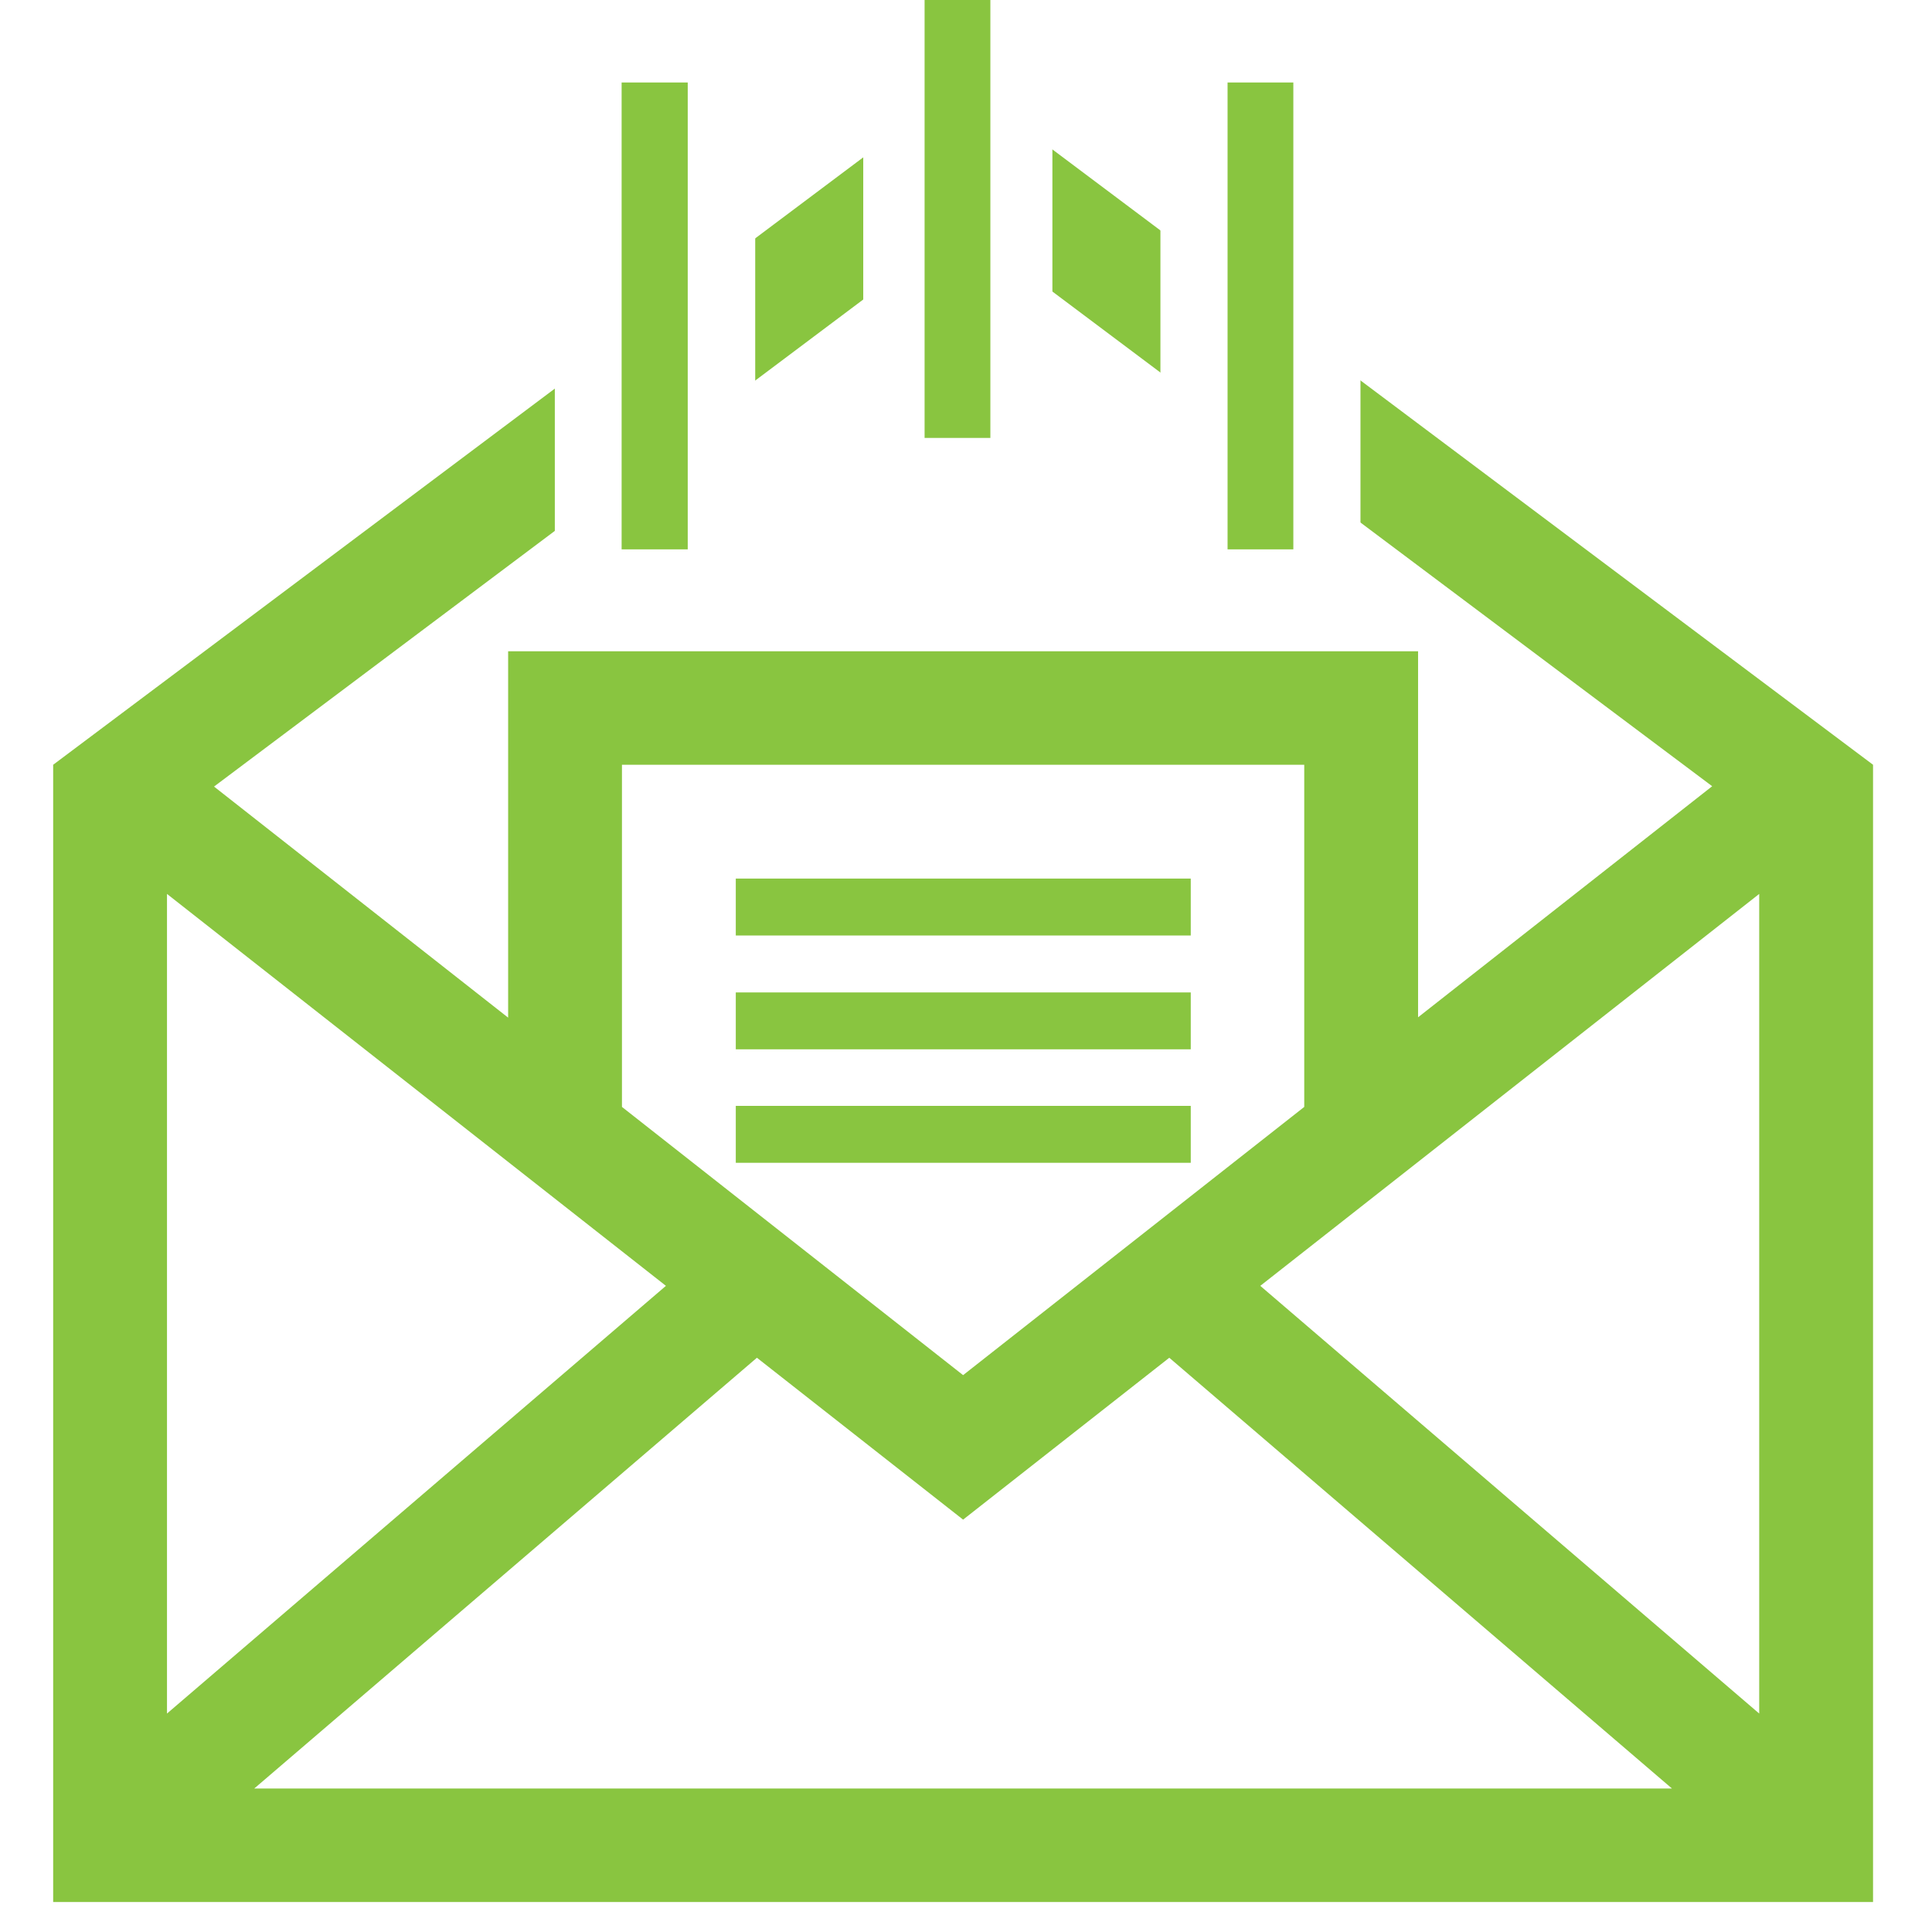<?xml version="1.0" encoding="utf-8"?>
<!-- Generator: Adobe Illustrator 23.0.0, SVG Export Plug-In . SVG Version: 6.00 Build 0)  -->
<svg version="1.1" xmlns="http://www.w3.org/2000/svg" xmlns:xlink="http://www.w3.org/1999/xlink" x="0px" y="0px"
	 viewBox="0 0 56.69 56.69" style="enable-background:new 0 0 56.69 56.69;" xml:space="preserve">
<style type="text/css">
	.st0{display:none;}
	.st1{display:inline;fill:#D7DFE2;}
	.st2{display:inline;}
	.st3{display:inline;fill:#F58220;}
	.st4{display:inline;fill:#40535A;}
	.st5{display:inline;fill:#89C540;}
	.st6{display:inline;fill:none;stroke:#40535A;stroke-width:0.25;stroke-miterlimit:10;}
	.st7{fill:#FFFFFF;}
	.st8{fill:none;stroke:#89C540;stroke-width:4.686;stroke-linecap:round;stroke-miterlimit:10;}
	.st9{fill:none;stroke:#FFFFFF;stroke-width:3.124;stroke-linecap:round;stroke-miterlimit:10;}
	.st10{fill:#89C540;}
	.st11{fill-rule:evenodd;clip-rule:evenodd;fill:#89C540;}
	.st12{fill:none;stroke:#89C540;stroke-width:1.4;stroke-linecap:round;stroke-miterlimit:10;}
	.st13{fill:none;stroke:#89C540;stroke-width:3.5;stroke-linecap:round;stroke-linejoin:round;stroke-miterlimit:10;}
	.st14{fill:none;stroke:#89C540;stroke-miterlimit:10;}
</style>
<g id="Layer_1" class="st0">
</g>
<g id="Layer_2" class="st0">
	<g class="st2">
		<g>
			<path class="st10" d="M1.85,12.6v39.93h53.24V12.6H1.85z M28.47,33.7L7.74,15.92h41.47L28.47,33.7z M28.47,38.08l6.49-5.56
				L49.55,49.2H7.39l14.59-16.68L28.47,38.08z M51.76,46.67L37.49,30.35l14.28-12.24V46.67z M19.46,30.35L5.18,46.67V18.11
				L19.46,30.35z M19.46,30.35"/>
		</g>
	</g>
</g>
<g id="Layer_3">
	<rect x="-53.07" y="-183.6" class="st7" width="899.77" height="280.51"/>
	<g>
		<path class="st10" d="M28.26,2.42L1.56,22.44v33.37h53.4V22.44L28.26,2.42z M38.27,32.48l-10.01,7.87l-10.01-7.87V22.44h20.02
			V32.48z M19.54,37.73L4.9,50.28V26.23L19.54,37.73z M28.26,44.59l6.05-4.75l14.75,12.64H7.46l14.75-12.64L28.26,44.59z
			 M51.62,26.23v24.05L36.98,37.73L51.62,26.23z M50.24,23.07l-8.63,6.78V19.11h-26.7v10.75l-8.63-6.78L28.26,6.59L50.24,23.07z
			 M34.93,27.45H21.59v-1.67h13.35V27.45z M34.93,30.79H21.59v-1.67h13.35V30.79z M34.93,34.12H21.59v-1.67h13.35V34.12z
			 M34.93,34.12"/>
	</g>
	<g>
		<rect x="17.26" y="1.43" class="st10" width="3.9" height="15.67"/>
		<path class="st7" d="M20.18,2.42v13.7h-0.97h-0.97V2.42H20.18 M22.15,0.45h-1.97h-1.93h-1.97v1.97v13.7v1.97h1.97h0.97h0.97h1.97
			v-1.97V2.42V0.45L22.15,0.45z"/>
	</g>
	<g>
		<rect x="35.03" y="1.43" class="st10" width="3.9" height="15.67"/>
		<path class="st7" d="M37.95,2.42v13.7h-1.93V2.42H37.95 M39.92,0.45h-1.97h-1.93h-1.97v1.97v13.7v1.97h1.97h1.93h1.97v-1.97V2.42
			V0.45L39.92,0.45z"/>
	</g>
	<g>
		<rect x="26.23" y="-0.91" class="st10" width="3.74" height="14.67"/>
		<path class="st7" d="M29.06,0v12.85h-1.93V0H29.06 M30.88-1.81h-1.81h-1.93h-1.81V0v12.85v1.81h1.81h1.93h1.81v-1.81V0V-1.81
			L30.88-1.81z"/>
	</g>
</g>
</svg>
